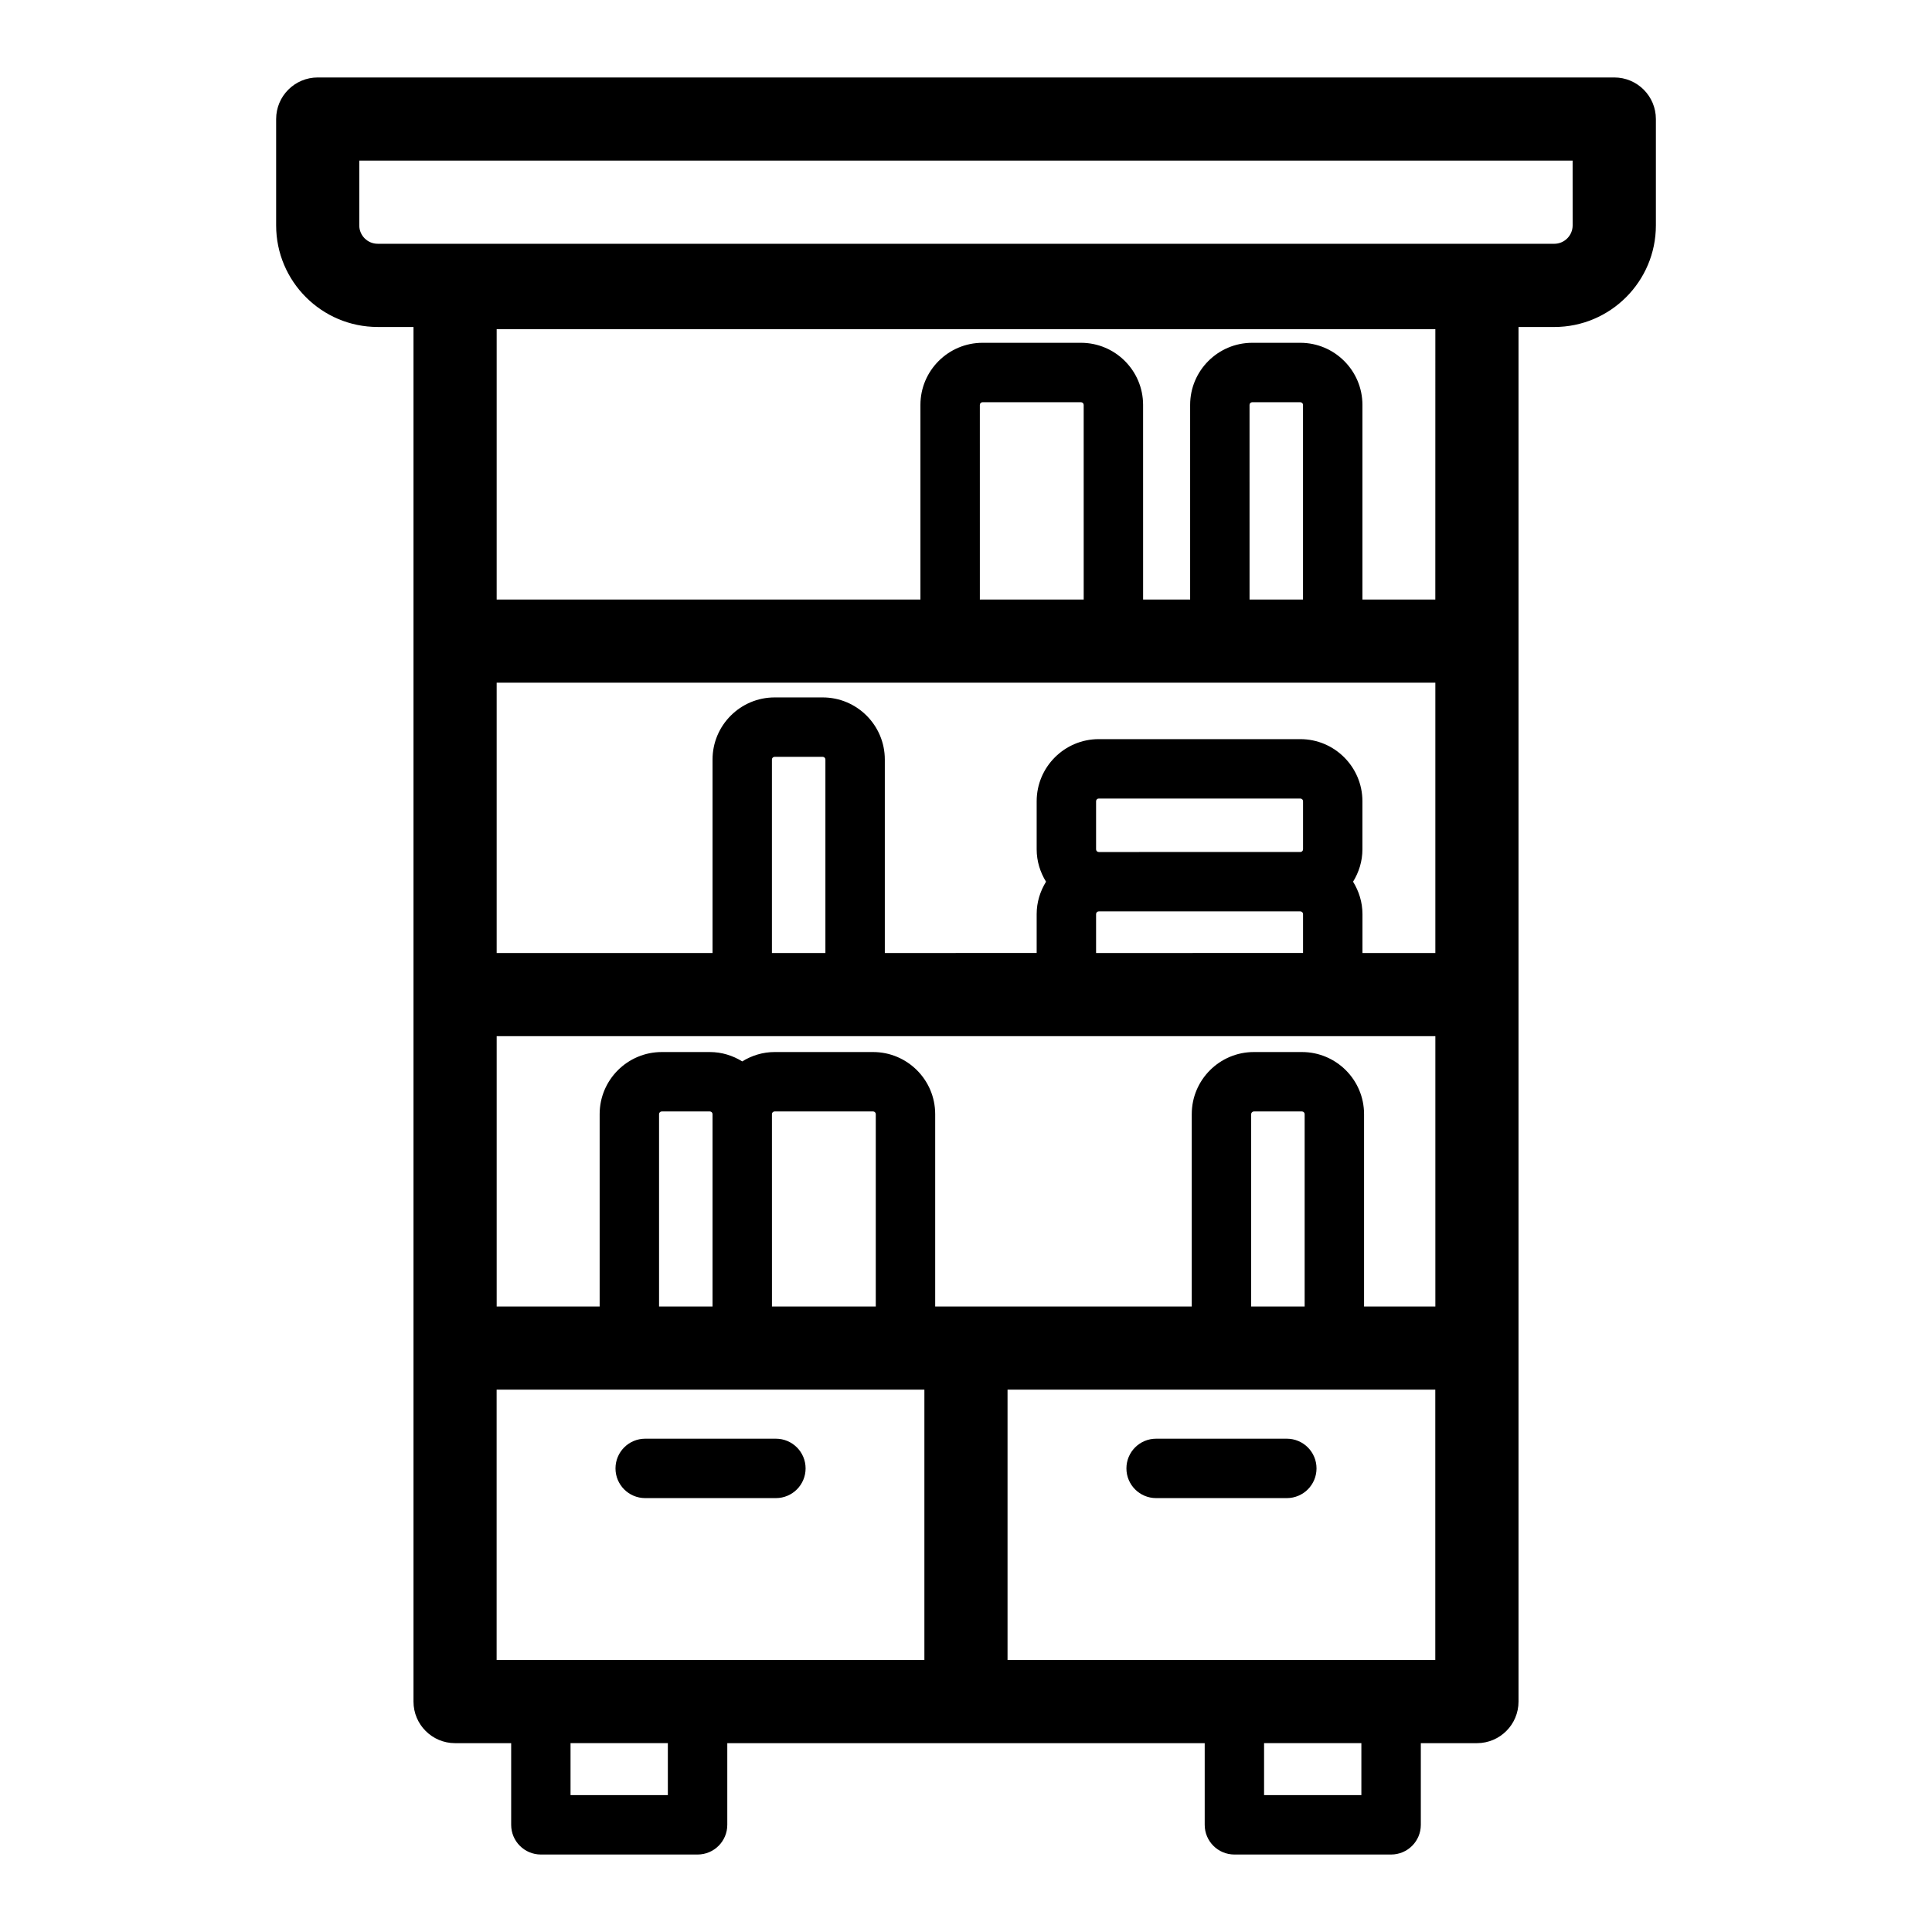 <?xml version="1.0" encoding="UTF-8"?>
<!-- Uploaded to: SVG Repo, www.svgrepo.com, Generator: SVG Repo Mixer Tools -->
<svg fill="#000000" width="800px" height="800px" version="1.1" viewBox="144 144 512 512" xmlns="http://www.w3.org/2000/svg">
 <g>
  <path d="m485.02 525.27h-34.637c-4.348 0-7.871 3.523-7.871 7.871s3.523 7.871 7.871 7.871h34.637c4.348 0 7.871-3.523 7.871-7.871s-3.523-7.871-7.871-7.871z"/>
  <path d="m349.62 525.27h-34.637c-4.348 0-7.871 3.523-7.871 7.871s3.523 7.871 7.871 7.871h34.637c4.348 0 7.871-3.523 7.871-7.871s-3.523-7.871-7.871-7.871z"/>
  <path d="m571.8 164.53h-343.6c-6.086 0-11.02 4.934-11.02 11.02v28.184c0 14.844 12.074 26.918 26.918 26.918l9.48 0.004v364.28c0 6.086 4.934 11.02 11.02 11.02h14.867v21.641c0 4.348 3.523 7.871 7.871 7.871h41.531c4.348 0 7.871-3.523 7.871-7.871v-21.641h126.52v21.641c0 4.348 3.523 7.871 7.871 7.871h41.531c4.348 0 7.871-3.523 7.871-7.871v-21.641h14.871c6.086 0 11.02-4.934 11.02-11.02v-364.28h9.484c14.844 0 26.918-12.074 26.918-26.918v-28.188c0-6.086-4.938-11.02-11.023-11.02zm-82.059 325.71h-14.168v-50.98c0-0.391 0.32-0.711 0.715-0.711h12.746c0.391 0 0.711 0.32 0.711 0.711v50.98zm-0.711-67.438h-12.746c-9.074 0-16.457 7.379-16.457 16.457v50.98h-67.992v-50.98c0-9.074-7.379-16.457-16.457-16.457h-26.094c-3.156 0-6.078 0.934-8.586 2.481-2.508-1.547-5.43-2.481-8.586-2.481h-12.742c-9.074 0-16.457 7.379-16.457 16.457v50.98h-27.289v-71.637h248.76v71.637h-18.895v-50.98c0-9.078-7.383-16.457-16.457-16.457zm-140.46 16.453c0-0.391 0.32-0.711 0.715-0.711h26.094c0.391 0 0.711 0.32 0.711 0.711v50.98h-27.516zm-15.746 50.984h-14.168v-50.98c0-0.391 0.32-0.711 0.715-0.711h12.742c0.395 0 0.715 0.32 0.715 0.711v50.98zm191.55-187.36h-19.316v-51.574c0-9.074-7.383-16.457-16.457-16.457h-12.746c-9.074 0-16.457 7.379-16.457 16.457v51.574h-12.465l-0.004-51.574c0-9.074-7.379-16.457-16.457-16.457h-26.094c-9.074 0-16.457 7.379-16.457 16.457v51.574h-112.3v-71.637h248.76zm-89.902 66.199v-12.746c0-0.395 0.32-0.711 0.715-0.711h53.418c0.395 0 0.715 0.32 0.715 0.711v12.746c0 0.391-0.32 0.711-0.715 0.711l-53.422 0.004c-0.395 0-0.711-0.324-0.711-0.715zm0 17.168c0-0.395 0.32-0.715 0.715-0.715h53.418c0.395 0 0.715 0.32 0.715 0.715v10.305l-54.848 0.004zm68.102-8.582c1.547-2.508 2.481-5.43 2.481-8.582v-12.746c0-9.074-7.383-16.457-16.457-16.457h-53.414c-9.074 0-16.457 7.379-16.457 16.457v12.746c0 3.156 0.938 6.078 2.481 8.582-1.547 2.508-2.481 5.43-2.481 8.582v10.305l-40.242 0.004v-51.273c0-9.074-7.383-16.457-16.457-16.457h-12.742c-9.074 0-16.457 7.383-16.457 16.457v51.273h-57.207v-71.637h248.76v71.637h-19.316v-10.305c-0.004-3.16-0.941-6.082-2.488-8.586zm-139.84 18.891h-14.168v-51.273c0-0.395 0.32-0.715 0.715-0.715h12.742c0.395 0 0.715 0.32 0.715 0.715v51.273zm68.453-93.676h-27.516l-0.004-51.574c0-0.395 0.32-0.711 0.715-0.711h26.094c0.391 0 0.711 0.32 0.711 0.711l0.004 51.574zm58.125 0h-14.168l-0.004-51.574c0-0.395 0.32-0.711 0.711-0.711h12.746c0.395 0 0.715 0.32 0.715 0.711zm-213.7 209.39h113.36v71.637h-113.36zm45.375 107.45h-25.789v-13.77h25.789zm183.79 0h-25.785v-13.77h25.785zm-93.77-35.812v-71.637h113.36v71.637zm149.76-380.18c0 2.688-2.184 4.879-4.879 4.879l-311.8-0.004c-2.688 0-4.879-2.188-4.879-4.879v-17.164h321.55z"/>
 </g>
</svg>